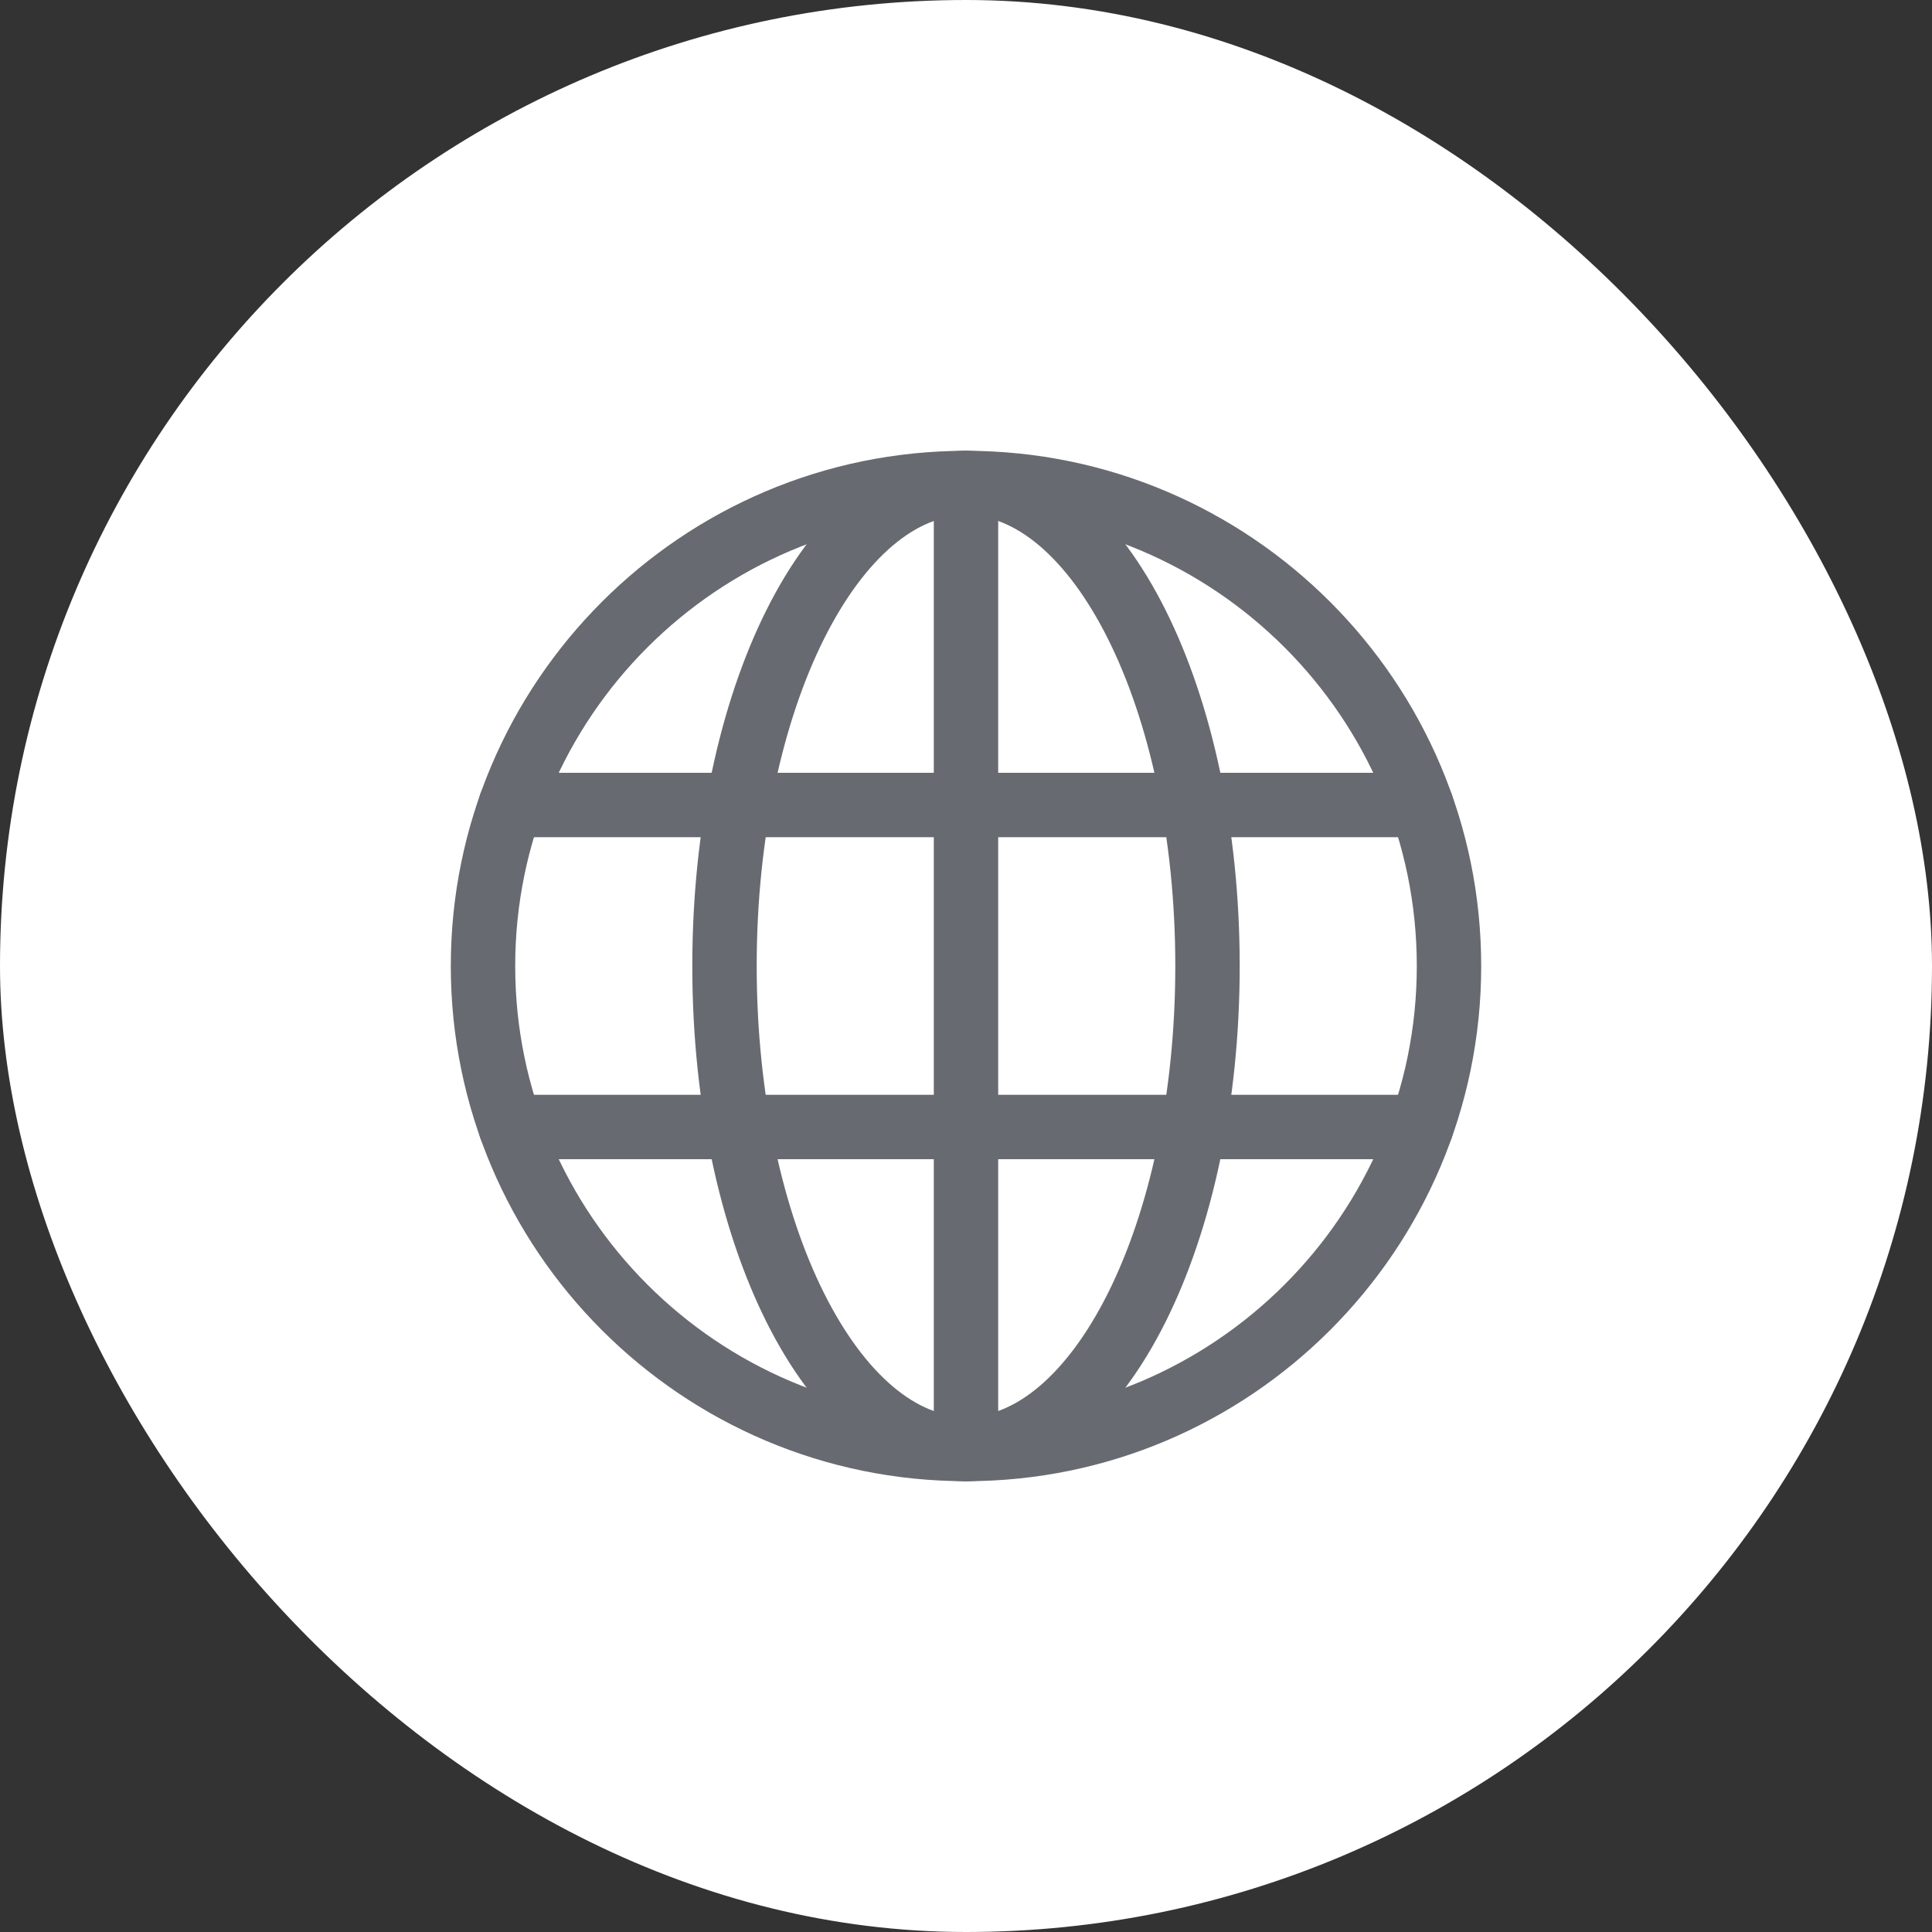 <svg width="30" height="30" viewBox="0 0 30 30" fill="none" xmlns="http://www.w3.org/2000/svg">
<rect x="0" y="0" width="30" height="30" fill="#333333" stroke="none"/>
<rect width="30" height="30" rx="15" fill="white"/>
<mask id="mask0_934_1938" style="mask-type:luminance" maskUnits="userSpaceOnUse" x="6" y="6" width="18" height="18">
<path d="M6 6H24V24H6V6Z" fill="white"/>
</mask>
<g mask="url(#mask0_934_1938)">
<path d="M15 22.5C10.865 22.5 7.5 19.135 7.5 15C7.5 10.865 10.865 7.5 15 7.5C19.135 7.5 22.5 10.865 22.5 15C22.5 19.135 19.135 22.5 15 22.5Z" stroke="#676A70" stroke-miterlimit="10" stroke-linecap="round" stroke-linejoin="round"/>
<path d="M15 22.5V7.5" stroke="#676A70" stroke-miterlimit="10" stroke-linecap="round" stroke-linejoin="round"/>
<path d="M18.75 15C18.75 19.142 17.071 22.5 15 22.5C12.929 22.5 11.25 19.142 11.25 15C11.25 10.858 12.929 7.5 15 7.5C17.071 7.5 18.75 10.858 18.75 15Z" stroke="#676A70" stroke-miterlimit="10" stroke-linecap="round" stroke-linejoin="round"/>
<path d="M7.928 17.5H22.071" stroke="#676A70" stroke-miterlimit="10" stroke-linecap="round" stroke-linejoin="round"/>
<path d="M7.928 12.5H22.071" stroke="#676A70" stroke-miterlimit="10" stroke-linecap="round" stroke-linejoin="round"/>
</g>
</svg>
